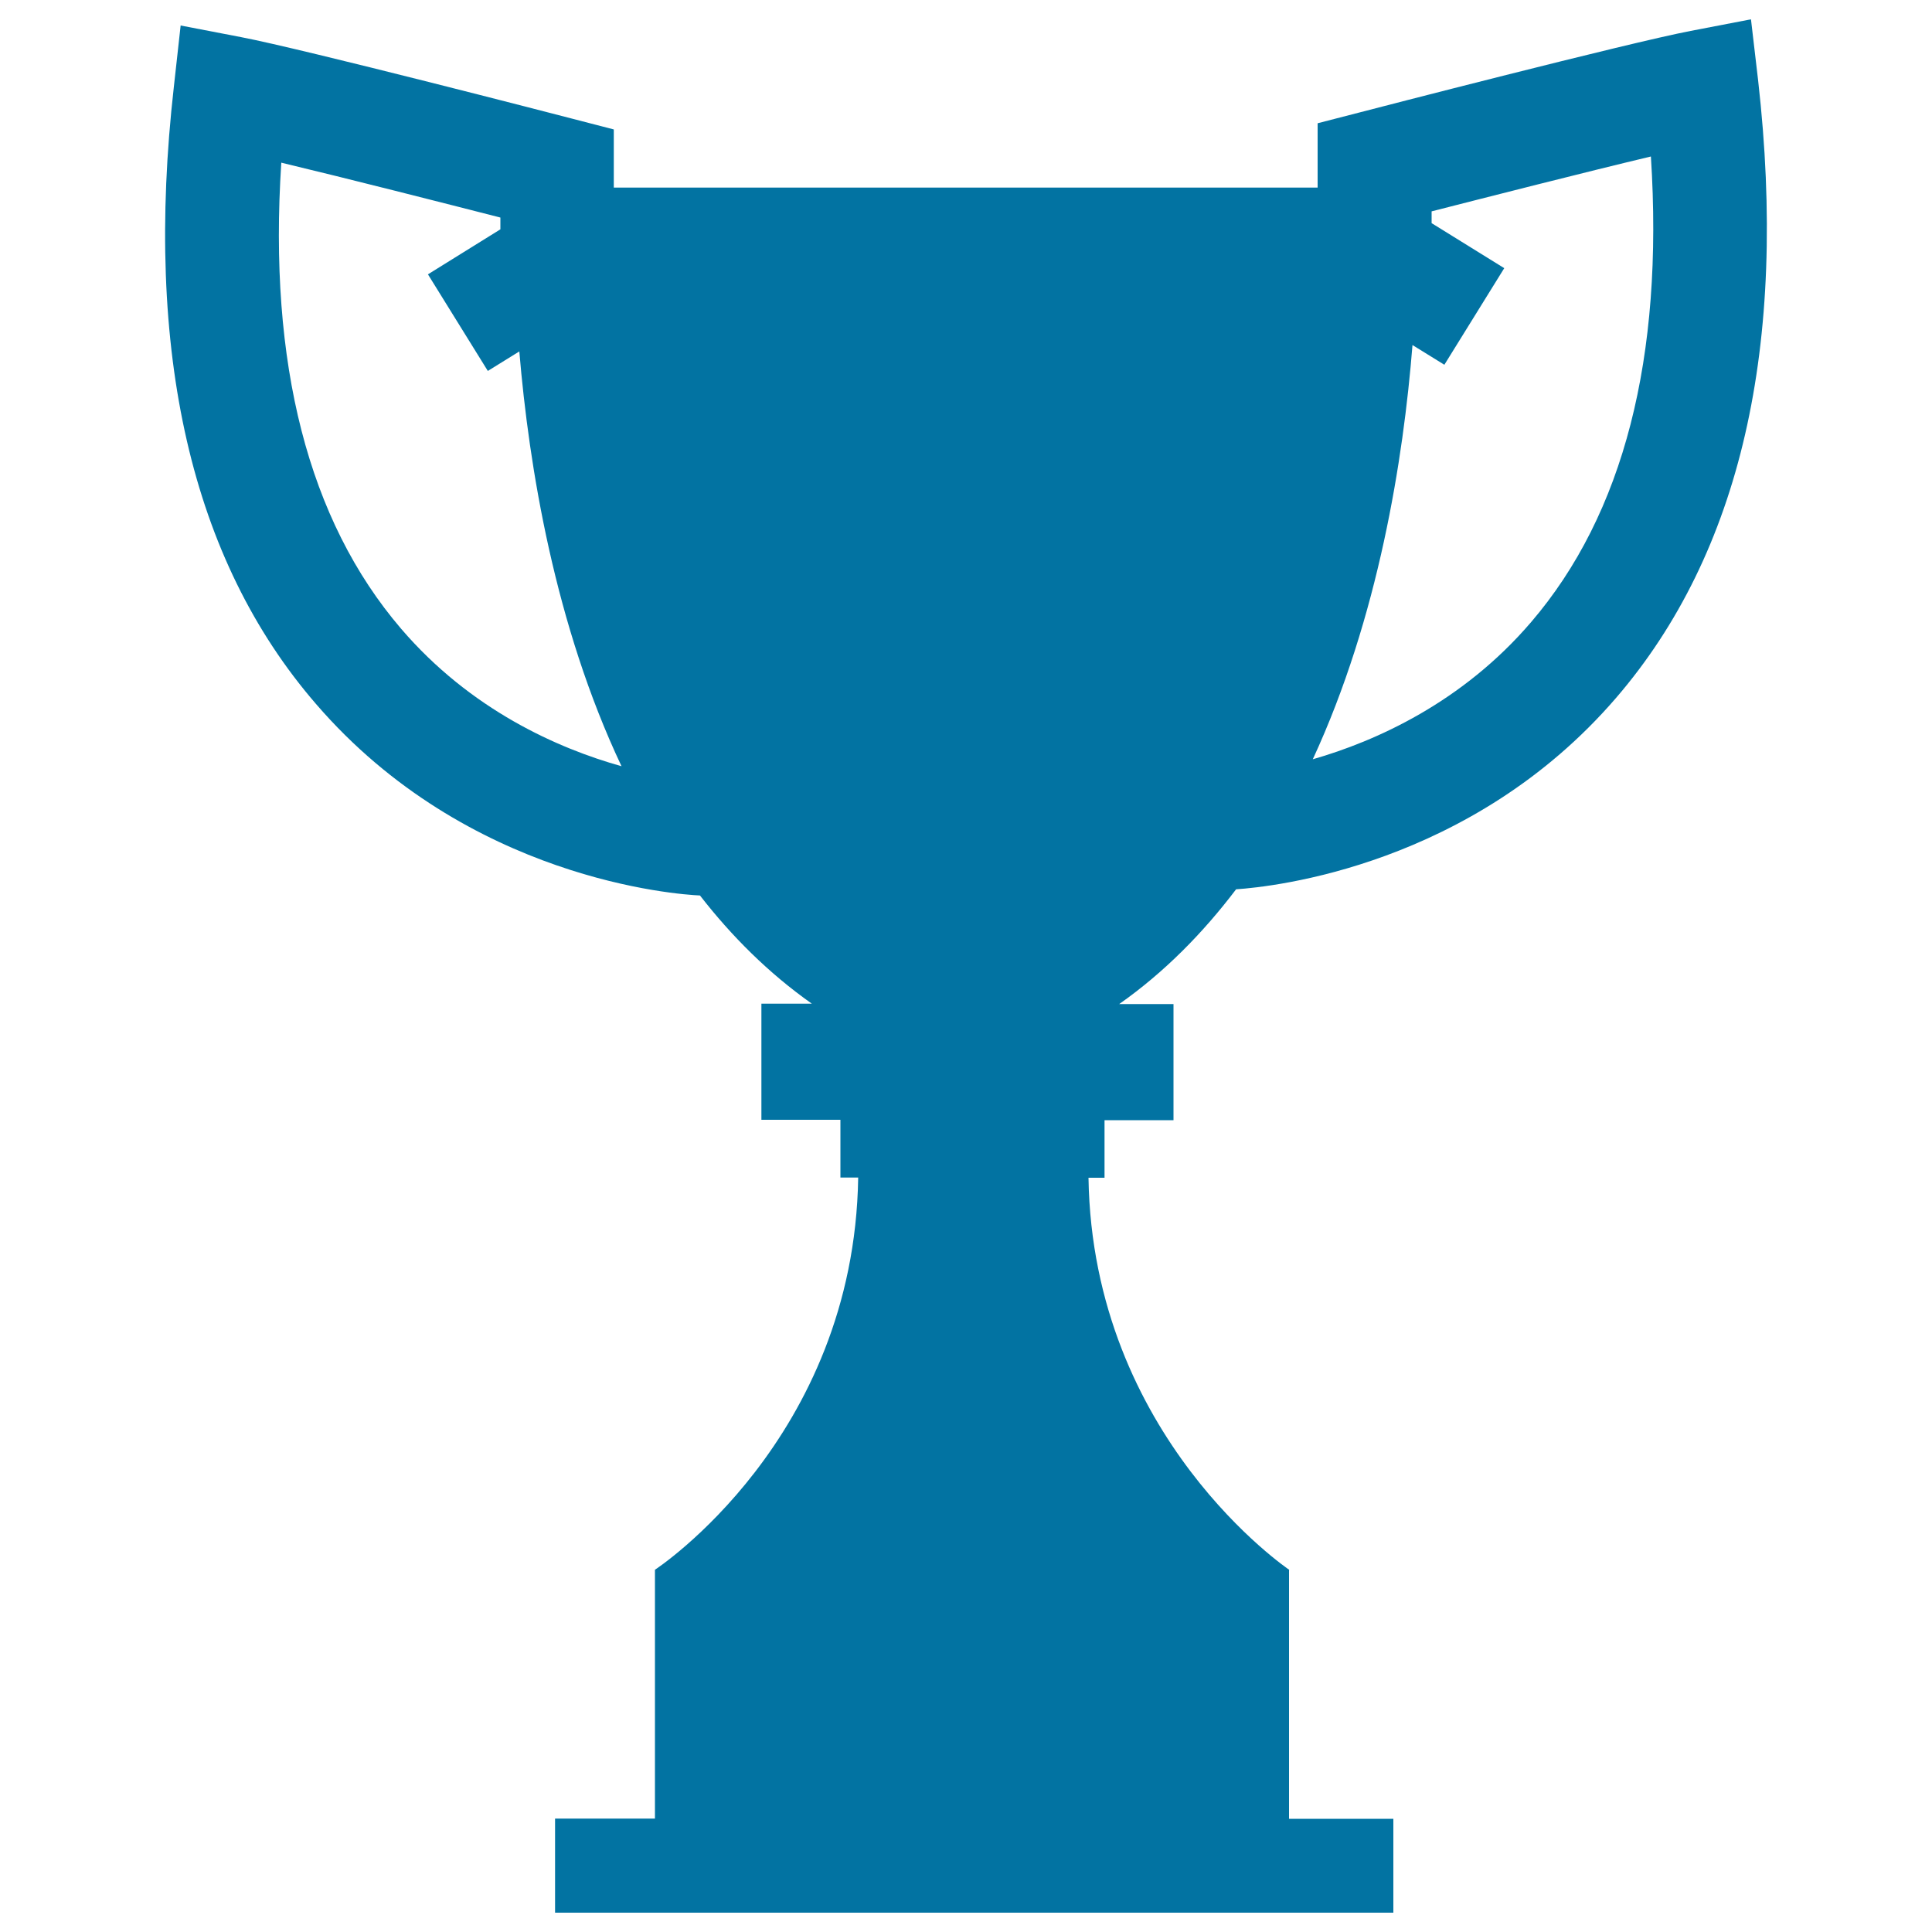 <svg xmlns="http://www.w3.org/2000/svg" viewBox="0 0 1000 1000" style="fill:#0273a2">
<title>Award Trophy Silhouette SVG icon</title>
<g><path d="M910,41.6L906.3,10l-31.2,6c-32.4,6.2-165.3,40.6-171,42.1l-22.1,5.7v33.3l-364.3,0V67l-22-5.7c-5.7-1.5-138.6-35.9-171-42.1l-31.2-6L90,44.8c-15.6,137.4,9,244.9,73.5,319.5c78.6,91.2,187.5,98.7,198.8,99.2c16.4,21.1,35.5,40.2,57.9,56h-26.1v60.1H435v29.9h9.2c-2.1,135.7-105.2,203-105.2,203v128.8h-51.7V990h433.9v-48.6h-54V812.6h0.2c0,0-101.9-68.5-104-203h8.3v-29.8h35.7v-60.1h-28.1c23.6-16.6,43.5-37,60.5-59.4c19.2-1.3,121.8-12.1,196.7-99.1C900.9,286.4,925.6,179,910,41.6z M207.5,325.3c-47.9-56-68.7-137-61.9-241.1c34.7,8.3,84.9,21.1,113.4,28.4v6.1l-37.5,23.3l31,50l16.3-10.1c5,59.7,18.4,141.7,52.9,214.7C288.9,387.4,243.6,367.5,207.5,325.3z M792.5,322c-35.6,41.6-80.3,61.6-113,71c34-73.5,46.9-155.4,51.6-214.4l16.5,10.2l31-50L741,115.5v-6.1c28.6-7.3,78.7-20.1,113.5-28.4C861.2,185.1,840.4,266.1,792.5,322z"/></g>
</svg>